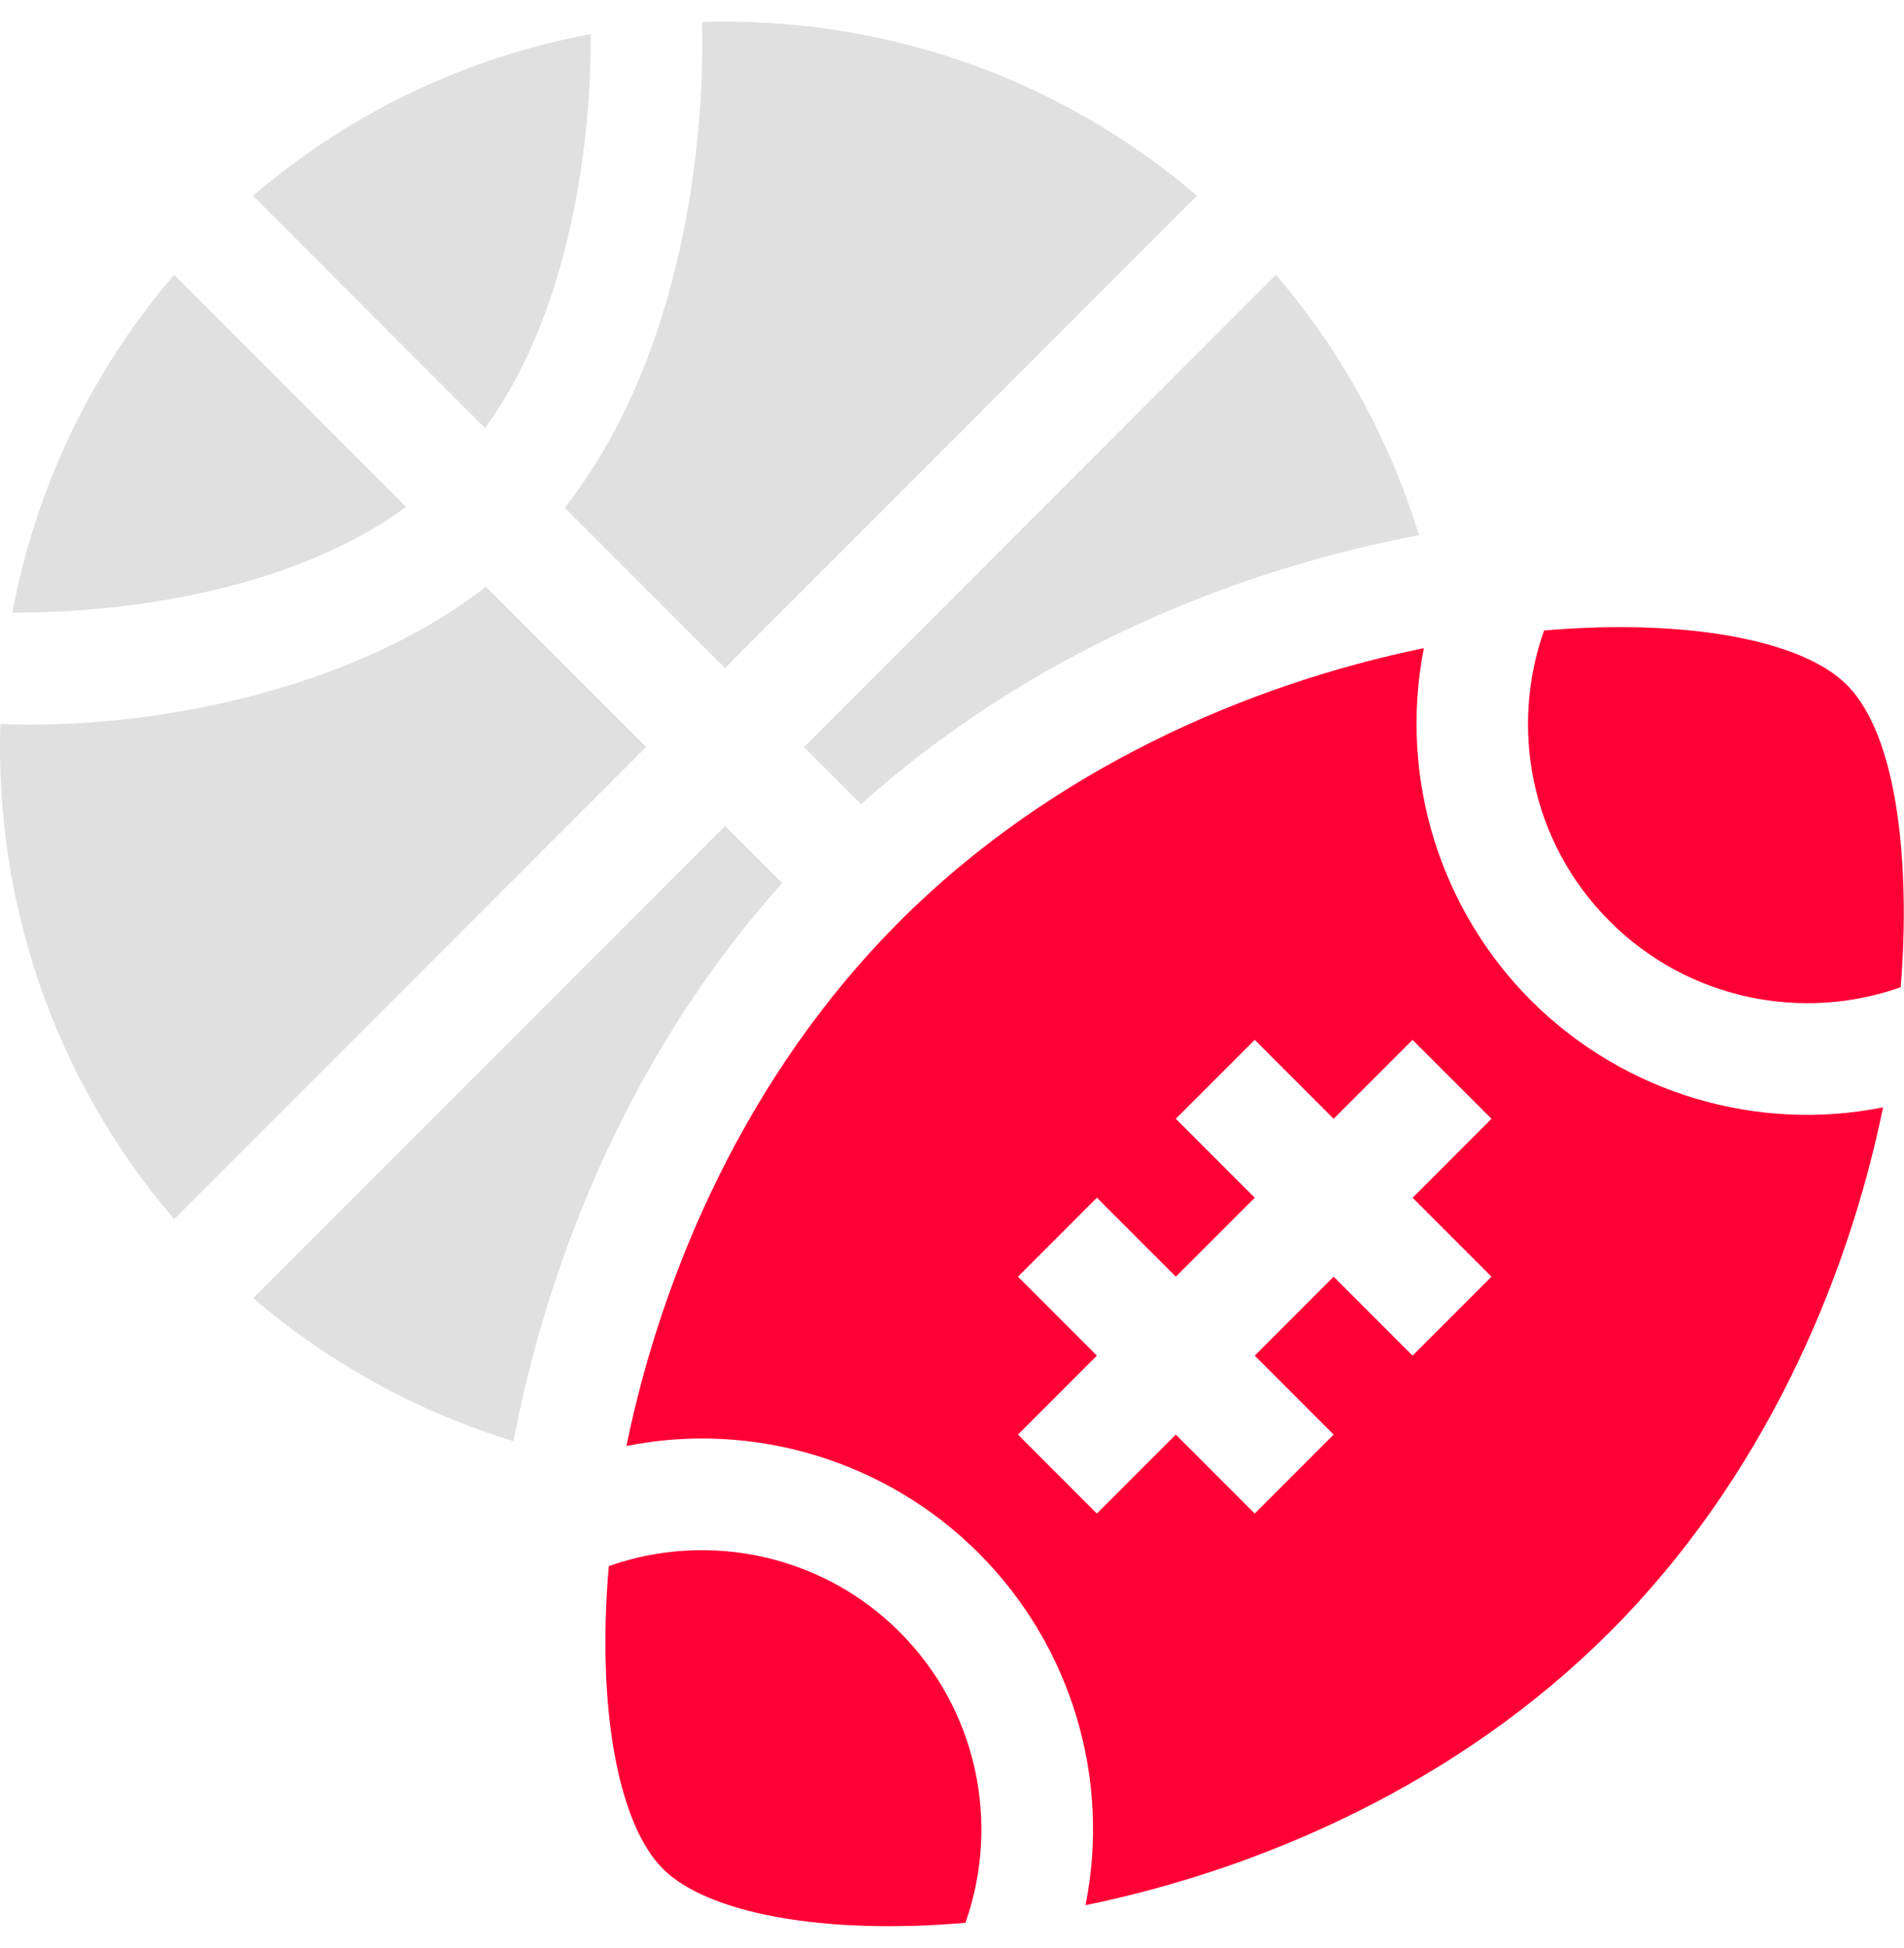 <?xml version="1.0" encoding="UTF-8"?> <svg xmlns="http://www.w3.org/2000/svg" width="44" height="45" viewBox="0 0 44 45" fill="none"><path d="M20.789 37.702C18.999 35.911 16.364 35.368 14.069 36.181C13.784 39.482 14.294 42.149 15.318 43.173C16.342 44.197 19.01 44.707 22.311 44.421C23.131 42.088 22.563 39.475 20.789 37.702ZM35.378 23.111C33.315 21.046 32.31 18.017 32.904 14.974C28.838 15.809 24.302 17.774 20.789 21.287C17.276 24.801 15.31 29.34 14.476 33.406C17.394 32.82 20.47 33.735 22.613 35.877C24.777 38.042 25.668 41.116 25.085 44.014C29.151 43.18 33.69 41.214 37.202 37.702C40.717 34.187 42.682 29.648 43.516 25.582C40.64 26.161 37.555 25.288 35.378 23.111ZM34.467 29.494L32.643 31.318L30.819 29.494L28.996 31.318L30.819 33.142L28.996 34.966L27.172 33.142L25.348 34.966L23.525 33.142L25.348 31.318L23.525 29.494L25.348 27.67L27.172 29.494L28.996 27.671L27.172 25.846L28.996 24.023L30.819 25.846L32.643 24.023L34.467 25.846L32.644 27.671L34.467 29.494ZM42.673 15.816C41.65 14.793 38.983 14.282 35.682 14.566C34.897 16.778 35.337 19.421 37.202 21.287C39.002 23.087 41.635 23.616 43.923 22.808C44.099 20.755 44.046 17.188 42.673 15.816Z" fill="#FF0036"></path><path d="M4.024 6.348L9.387 11.711C6.127 14.083 1.377 14.165 0.287 14.15C0.813 11.34 2.059 8.639 4.024 6.348Z" fill="#E0E0E0"></path><path d="M11.21 9.888L5.847 4.524C8.138 2.559 10.839 1.312 13.649 0.787C13.664 1.88 13.581 6.628 11.21 9.888Z" fill="#E0E0E0"></path><path d="M14.932 17.257L4.024 28.165C1.218 24.895 -0.12 20.79 0.008 16.725C3.513 16.872 8.198 15.927 11.228 13.553L14.932 17.257Z" fill="#E0E0E0"></path><path d="M18.076 20.401C13.996 24.955 12.446 30.243 11.866 33.294C9.663 32.622 7.613 31.501 5.849 29.989L16.756 19.081L18.076 20.401Z" fill="#E0E0E0"></path><path d="M13.052 11.729C16.364 7.498 16.254 1.337 16.223 0.508C20.289 0.38 24.393 1.718 27.662 4.524L16.755 15.433L13.052 11.729Z" fill="#E0E0E0"></path><path d="M32.79 12.364C28.573 13.161 23.819 15.066 19.899 18.577L18.58 17.258L29.486 6.349C30.998 8.112 32.119 10.162 32.79 12.364Z" fill="#E0E0E0"></path></svg> 